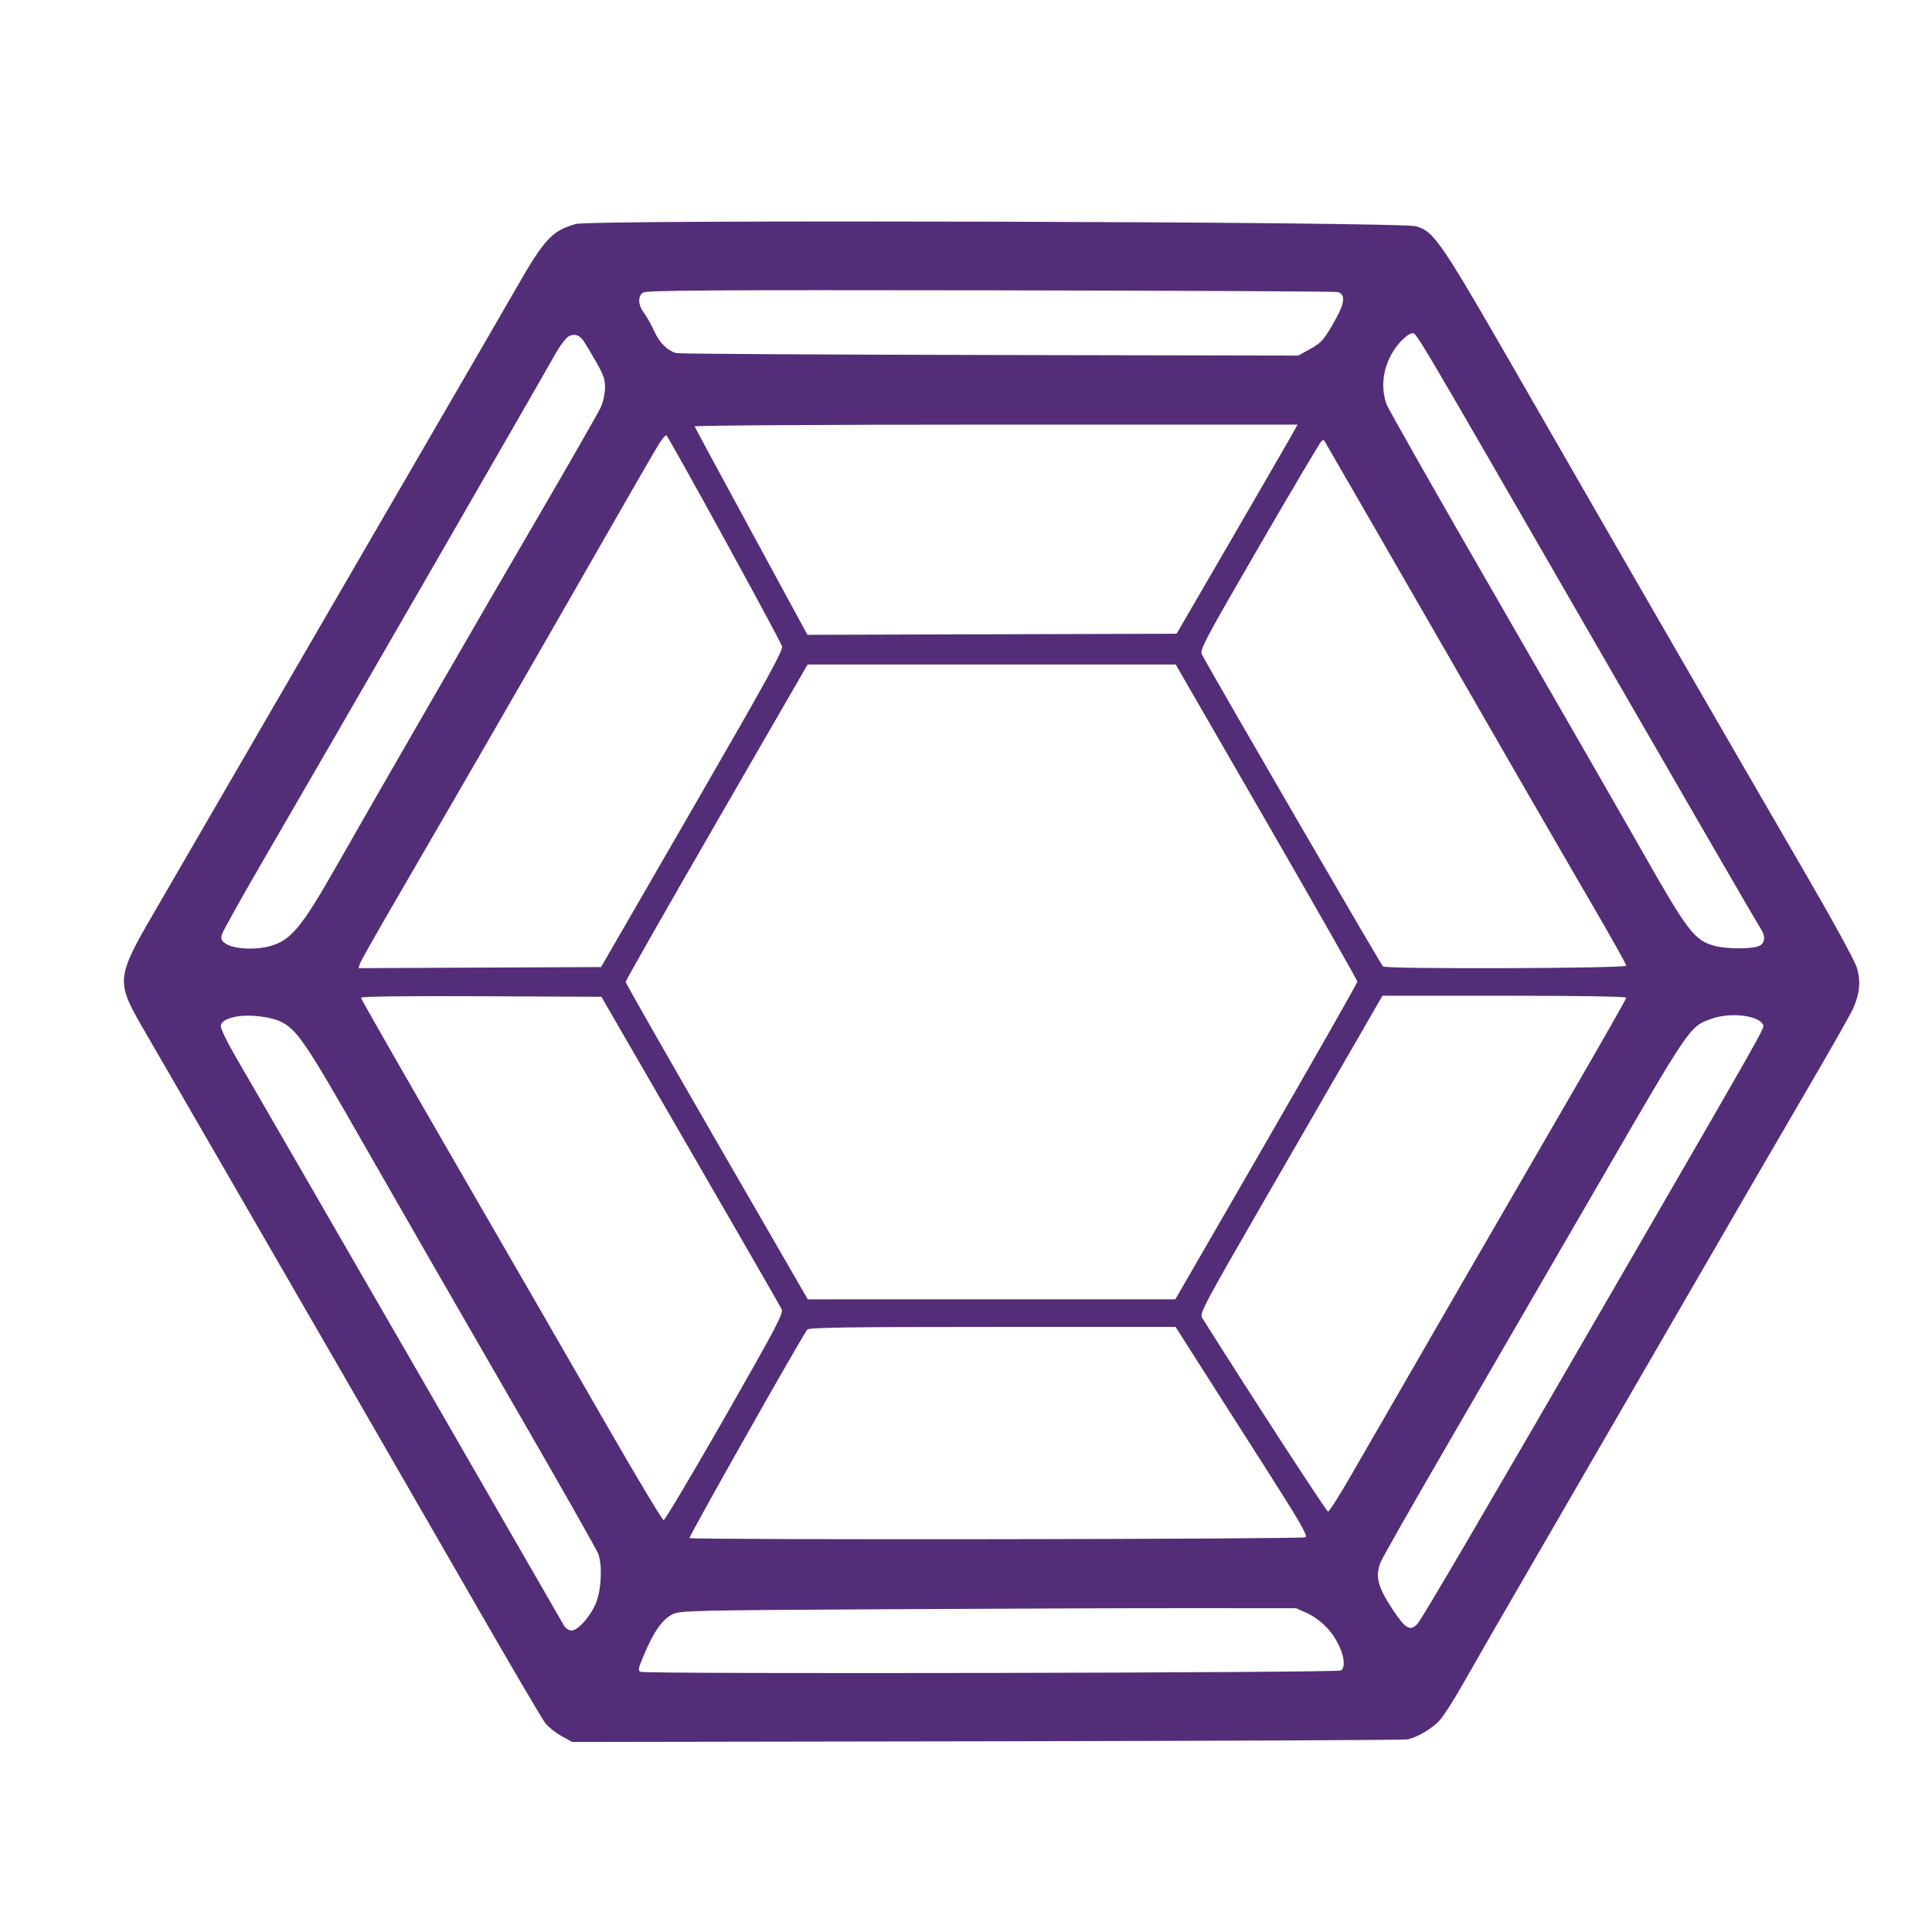 <svg version="1.1" viewBox="0 0 910 910" height="910" width="910" xmlns="http://www.w3.org/2000/svg">
	<path fill-rule="evenodd" fill="#542d78" stroke="none" d="M 271.266 105.495 C 260.047 108.616, 256.362 112.591, 242.984 136 C 238.427 143.975, 224.350 168.275, 211.703 190 C 199.056 211.725, 164.976 270.450, 135.970 320.500 C 106.965 370.550, 78.025 420.444, 71.661 431.376 C 55.108 459.809, 54.820 462.617, 66.401 482.707 C 69.822 488.643, 84.347 513.750, 98.677 538.500 C 132.444 596.819, 188.633 694.205, 225.323 758 C 241.296 785.775, 255.507 809.944, 256.901 811.710 C 258.295 813.475, 261.700 816.173, 264.468 817.705 L 269.500 820.490 465 820.175 C 572.525 820.002, 661.625 819.602, 663 819.287 C 667.841 818.177, 674.665 814.113, 678.133 810.274 C 680.062 808.139, 685.168 800.117, 689.481 792.446 C 693.794 784.776, 708.434 759.375, 722.014 736 C 735.594 712.625, 765.958 660.200, 789.491 619.500 C 813.024 578.800, 840.835 530.875, 851.294 513 C 861.754 495.125, 871.364 478.214, 872.651 475.419 C 875.950 468.257, 876.551 462.400, 874.651 455.902 C 873.735 452.766, 863.571 434.140, 850.422 411.500 C 813.658 348.201, 759.954 255.194, 719.058 184 C 678.147 112.781, 675.855 109.369, 667.052 106.594 C 660.089 104.399, 279.011 103.341, 271.266 105.495 M 302.865 137.807 C 300.323 139.588, 300.522 143.677, 303.333 147.406 C 304.616 149.108, 306.808 153.016, 308.205 156.091 C 310.647 161.469, 314.278 165.080, 318.500 166.330 C 319.600 166.655, 385.975 167.049, 466 167.205 L 611.500 167.488 616.824 164.545 C 622.593 161.355, 623.776 159.967, 629.449 149.722 C 633.430 142.535, 633.671 138.665, 630.206 137.565 C 629.222 137.253, 555.587 136.886, 466.574 136.749 C 334.661 136.546, 304.386 136.742, 302.865 137.807 M 267.968 158.329 C 266.612 159.005, 263.624 163.014, 261.121 167.514 C 254.452 179.505, 150.827 359.160, 126.434 401.022 C 114.729 421.109, 104.854 438.735, 104.488 440.191 C 103.950 442.335, 104.316 443.161, 106.412 444.534 C 110.304 447.084, 120.506 447.576, 127.474 445.550 C 137.152 442.737, 142.053 436.796, 158.453 408 C 180.592 369.125, 221.830 297.683, 252.678 244.761 C 268.304 217.954, 281.958 194.104, 283.022 191.761 C 284.086 189.417, 284.966 185.277, 284.978 182.560 C 285 177.685, 284.214 175.949, 275.340 161.285 C 273.315 157.938, 270.786 156.924, 267.968 158.329 M 659.504 161.128 C 652.089 169.335, 649.584 180.872, 653.125 190.504 C 653.934 192.707, 677.583 234.332, 705.676 283.004 C 733.770 331.677, 764.798 385.662, 774.628 402.970 C 794.705 438.324, 798.184 442.863, 807.143 445.398 C 813.649 447.238, 827.013 447.064, 829.370 445.108 C 831.517 443.326, 831.433 440.427, 829.140 437.154 C 828.117 435.694, 793.415 375.775, 752.026 304 C 662.796 149.264, 667.374 157, 665.049 157 C 664.050 157, 661.555 158.857, 659.504 161.128 M 327.167 200.861 C 327.350 201.334, 339.382 223.612, 353.904 250.366 L 380.309 299.011 467.251 298.755 L 554.193 298.500 579.175 255.500 C 592.915 231.850, 605.736 209.688, 607.665 206.250 L 611.172 200 469.003 200 C 389.969 200, 326.981 200.382, 327.167 200.861 M 310.598 208.750 C 309.261 210.813, 296.593 232.750, 282.447 257.500 C 255.239 305.101, 211.619 380.719, 185.720 425.180 C 177.173 439.854, 169.882 452.795, 169.520 453.938 L 168.860 456.016 225.985 455.758 L 283.110 455.500 326.145 381 C 361.423 319.930, 369.029 306.116, 368.340 304.371 C 366.432 299.535, 314.581 205, 313.837 205 C 313.392 205, 311.935 206.688, 310.598 208.750 M 622.415 207.804 C 621.850 208.187, 608.678 230.426, 593.144 257.224 C 567.481 301.497, 565.011 306.156, 566.097 308.224 C 570.957 317.478, 650.576 454.658, 651.423 455.235 C 653.332 456.537, 766 456.159, 766 454.851 C 766 454.218, 758.631 441.056, 749.626 425.601 C 734.191 399.114, 710.156 357.472, 649.713 252.500 C 635.462 227.750, 623.721 207.412, 623.622 207.304 C 623.523 207.197, 622.980 207.422, 622.415 207.804 M 337.529 387.241 C 313.955 428.074, 294.674 461.936, 294.684 462.491 C 294.693 463.046, 314.001 496.913, 337.589 537.750 L 380.476 612 467.042 612 L 553.608 612 596.471 537.759 C 620.045 496.926, 639.333 463.004, 639.333 462.377 C 639.333 461.750, 620.083 427.883, 596.555 387.118 L 553.776 313 467.084 313 L 380.392 313 337.529 387.241 M 170 469.931 C 170 470.452, 190.390 506.119, 215.310 549.189 C 240.231 592.260, 272.057 647.413, 286.034 671.750 C 300.012 696.087, 311.962 716, 312.589 716 C 313.217 716, 326.220 694.135, 341.485 667.410 C 365.592 625.205, 369.101 618.537, 368.186 616.660 C 367.607 615.472, 348.263 581.875, 325.200 542 L 283.266 469.500 226.633 469.242 C 191.450 469.081, 170 469.342, 170 469.931 M 638.904 490.250 C 632.162 501.938, 612.740 535.575, 595.745 565 C 567.413 614.054, 564.955 618.676, 566.172 620.615 C 587.793 655.051, 624.762 711.964, 625.520 711.979 C 626.080 711.991, 631.004 704.237, 636.461 694.750 C 656.851 659.300, 717.138 555.024, 741.140 513.690 C 754.813 490.144, 766 470.457, 766 469.940 C 766 469.364, 743.738 469, 708.582 469 L 651.164 469 638.904 490.250 M 112.500 478.633 C 106.930 479.465, 104 481.115, 104 483.422 C 104 484.621, 106.840 490.529, 110.310 496.551 C 113.781 502.573, 125.872 523.475, 137.179 543 C 161.615 585.194, 249.082 736.798, 258.050 752.500 C 261.505 758.550, 264.943 764.513, 265.689 765.750 C 266.436 766.987, 268.005 768, 269.178 768 C 272.342 768, 278.520 760.898, 280.908 754.518 C 283.268 748.208, 283.719 737.362, 281.845 731.985 C 281.210 730.162, 262.708 697.583, 240.729 659.586 C 218.751 621.588, 188.108 568.313, 172.634 541.196 C 143.267 489.731, 139.725 484.535, 131.529 480.910 C 127.077 478.941, 117.841 477.836, 112.500 478.633 M 806.205 479.834 C 795.743 483.567, 796.641 482.247, 751.257 560.585 C 728.023 600.688, 696.187 655.604, 680.510 682.620 C 664.833 709.637, 651.282 733.474, 650.397 735.592 C 647.643 742.183, 648.845 747.263, 655.579 757.500 C 662.018 767.287, 664.186 768.593, 667.679 764.792 C 669.815 762.467, 698.631 713.224, 768.210 593 C 829.778 486.617, 831.067 484.338, 830.501 482.863 C 828.751 478.303, 815.222 476.616, 806.205 479.834 M 380.243 626.250 C 377.627 629.516, 324.276 723.943, 324.769 724.436 C 325.737 725.403, 613.393 725.037, 614.926 724.067 C 616.057 723.351, 612.145 716.581, 596.011 691.332 C 584.824 673.825, 570.732 651.737, 564.696 642.250 L 553.721 625 467.483 625 C 399.693 625, 381.031 625.267, 380.243 626.250 M 419.500 757.959 C 325.121 758.475, 320.323 758.588, 316.705 760.385 C 312.086 762.680, 308.066 768.333, 303.551 778.882 C 300.598 785.781, 300.357 786.923, 301.744 787.455 C 304.693 788.587, 630.363 787.944, 631.736 786.804 C 634.853 784.218, 631.566 773.958, 625.437 767.142 C 622.834 764.246, 618.919 761.304, 615.779 759.886 L 610.500 757.500 564.500 757.459 C 539.200 757.436, 473.950 757.661, 419.500 757.959"></path>
</svg>
